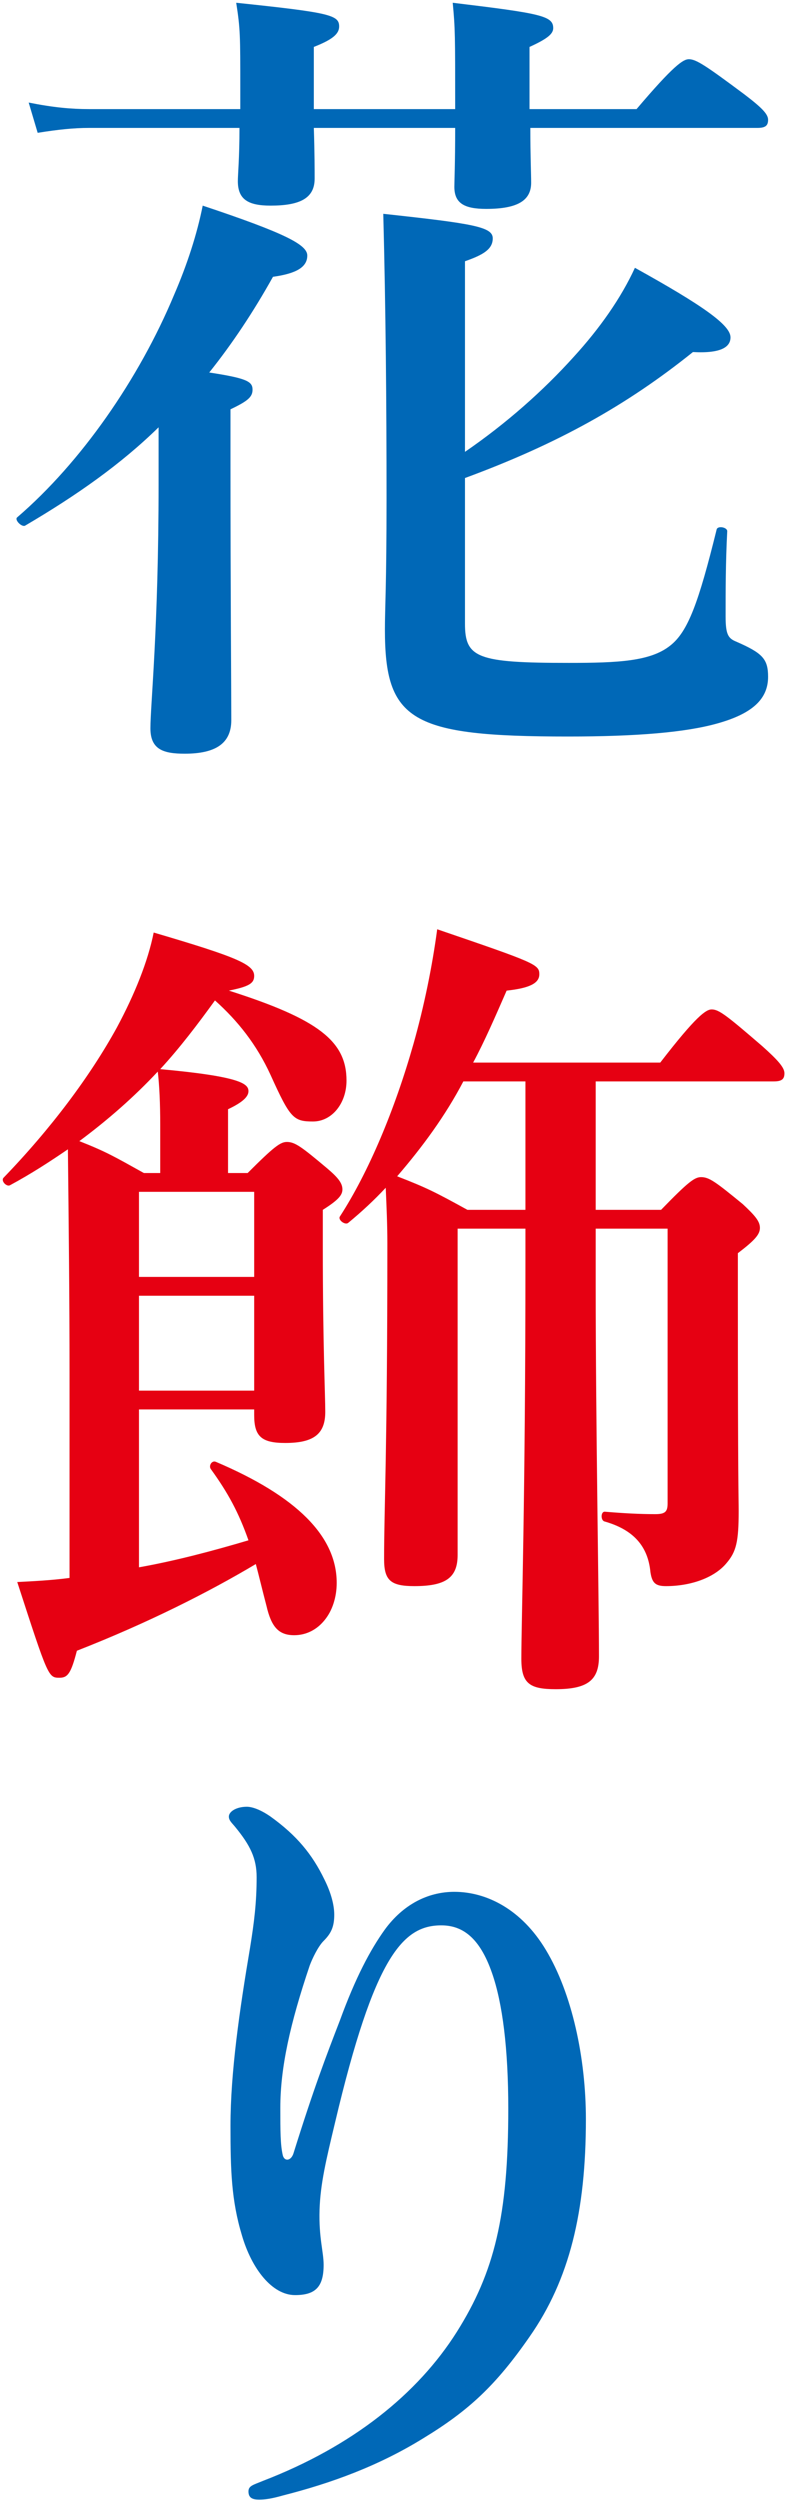 <svg width="162" height="514" viewBox="0 0 162 514" fill="none" xmlns="http://www.w3.org/2000/svg">
<path d="M60.395 442.772C64.6 429.317 67.122 422.758 69.981 415.358C73.177 406.613 76.204 400.895 79.231 396.69C82.931 391.645 87.977 388.954 93.527 388.954C100.086 388.954 107.318 392.486 112.363 400.895C117.745 409.808 120.604 423.094 120.604 435.708C120.604 454.712 117.24 468.671 108.999 480.444C102.104 490.367 96.554 495.58 87.136 501.299C77.886 507.017 68.132 510.549 58.209 513.071C55.854 513.744 54.509 513.912 53.332 513.912C51.986 513.912 51.145 513.576 51.145 512.23C51.145 511.053 52.154 510.885 54.172 510.044C72.504 502.98 85.959 492.217 94.031 479.435C101.768 467.158 104.627 455.553 104.627 433.522C104.627 421.244 103.45 411.826 101.263 405.604C98.74 398.372 95.209 395.849 90.836 395.849C82.931 395.849 77.045 402.24 68.972 436.381C67.122 444.117 65.945 448.994 65.777 454.376C65.609 460.094 66.618 462.953 66.618 465.644C66.618 470.185 64.936 471.867 60.731 471.867C56.023 471.867 51.818 466.485 49.8 459.59C47.613 452.358 47.445 446.135 47.445 437.053C47.445 426.122 49.295 413.34 51.482 400.39C52.322 395.176 52.827 391.14 52.827 385.926C52.827 382.058 51.482 379.367 48.454 375.667C47.782 374.826 47.109 374.322 47.109 373.481C47.109 372.472 48.623 371.463 50.809 371.463C51.818 371.463 53.5 371.967 55.686 373.481C61.068 377.349 64.263 381.217 66.786 386.431C68.132 389.122 68.804 391.645 68.804 393.663C68.804 396.185 68.132 397.531 66.618 399.045C65.441 400.222 64.263 402.745 63.759 404.09C59.722 416.031 57.704 425.113 57.704 433.353C57.704 438.063 57.704 440.922 58.209 443.108C58.545 444.453 59.891 444.285 60.395 442.772Z" fill="#0068B7"/>
<path d="M14.313 324.422V282.377C14.313 267.072 14.145 251.768 13.977 236.295C10.277 238.818 6.409 241.341 2.036 243.695C1.364 244.032 0.186 242.854 0.691 242.182C10.445 232.091 18.518 221.327 24.068 211.236C27.768 204.341 30.459 197.614 31.636 191.727C48.791 196.773 52.322 198.286 52.322 200.641C52.322 202.155 51.313 202.827 47.109 203.668C65.609 209.555 71.327 214.095 71.327 222.168C71.327 226.877 68.3 230.577 64.431 230.577C60.395 230.577 59.722 229.904 55.686 220.991C52.827 214.768 48.959 209.891 44.25 205.686C40.718 210.564 37.018 215.441 32.982 219.814C49.632 221.327 51.145 222.841 51.145 224.355C51.145 225.532 49.8 226.709 46.941 228.055V241.173H50.977C56.359 235.791 57.704 234.782 59.05 234.782C60.731 234.782 62.077 235.791 67.29 240.164C69.477 242.014 70.486 243.191 70.486 244.536C70.486 245.714 69.645 246.723 66.45 248.741V256.645C66.45 276.491 66.954 286.75 66.954 290.281C66.954 294.822 64.6 296.672 58.713 296.672C53.836 296.672 52.322 295.327 52.322 290.954V289.777H28.609V322.236C36.177 320.89 43.745 318.872 51.145 316.686C49.127 310.968 46.941 306.931 43.409 302.054C42.904 301.381 43.577 300.204 44.418 300.541C61.068 307.604 69.309 315.845 69.309 325.431C69.309 331.486 65.609 336.195 60.563 336.195C57.368 336.195 55.854 334.513 54.845 330.14C54.004 326.945 53.331 324.086 52.659 321.563C43.072 327.281 30.459 333.672 15.827 339.39C14.65 343.931 13.977 344.94 12.295 344.94C9.941 344.94 9.941 344.94 3.55 325.263C6.745 325.095 10.445 324.927 14.313 324.422ZM32.982 241.173V231.25C32.982 226.877 32.813 223.177 32.477 220.318C27.6 225.532 22.218 230.241 16.332 234.614C21.882 236.8 23.564 237.809 29.618 241.173H32.982ZM52.322 262.532V245.041H28.609V262.532H52.322ZM28.609 266.4V285.909H52.322V266.4H28.609ZM94.2 252.609V319.713C94.2 324.422 91.677 326.104 85.286 326.104C80.409 326.104 79.063 324.927 79.063 320.554C79.063 309.79 79.736 299.027 79.736 255.636C79.736 251.768 79.568 248.068 79.4 244.2C77.045 246.723 74.522 249.077 71.663 251.432C70.99 251.936 69.477 250.759 69.981 250.086C75.868 241.004 81.25 228.223 85.118 214.6C87.304 206.864 88.986 198.623 89.995 191.055C110.177 197.95 111.018 198.286 111.018 200.305C111.018 202.155 108.999 203.164 104.29 203.668C101.936 209.05 99.749 214.095 97.395 218.468H135.908C143.308 208.882 145.327 207.536 146.504 207.536C148.017 207.536 149.699 208.882 156.931 215.105C160.126 217.964 161.472 219.477 161.472 220.655C161.472 221.832 160.967 222.336 159.286 222.336H122.622V248.741H136.077C141.627 243.023 142.972 242.014 144.317 242.014C145.999 242.014 147.345 243.023 152.895 247.564C155.417 249.918 156.426 251.095 156.426 252.441C156.426 253.786 155.417 254.963 151.886 257.654V266.4C151.886 305.418 152.054 307.94 152.054 310.631C152.054 317.022 151.549 319.04 149.531 321.395C147.008 324.422 142.131 326.104 137.086 326.104C134.899 326.104 134.227 325.431 133.89 323.245C133.386 317.863 130.358 314.5 124.472 312.818C123.631 312.65 123.631 310.8 124.472 310.8C128.508 311.136 131.704 311.304 134.899 311.304C136.917 311.304 137.422 310.8 137.422 309.118V252.609H122.622V264.213C122.622 292.804 123.295 328.627 123.295 340.568C123.295 345.445 120.94 347.295 114.381 347.295C108.999 347.295 107.318 346.118 107.318 341.072C107.318 332.999 108.159 308.277 108.159 259V252.609H94.2ZM108.159 222.336H95.377C91.677 229.4 86.968 235.791 81.754 241.845C87.809 244.2 89.49 245.041 96.218 248.741H108.159V222.336Z" fill="#E60012"/>
<path d="M32.645 99.459V87.854C24.909 95.422 15.827 101.813 5.232 108.036C4.559 108.541 2.877 106.859 3.55 106.354C16.668 95.086 28.609 77.932 35.841 60.609C38.532 54.386 40.55 48.164 41.727 42.277C58.882 47.995 63.254 50.35 63.254 52.536C63.254 54.891 61.068 56.236 56.191 56.909C52.154 64.141 47.782 70.7 43.072 76.586C50.809 77.763 51.986 78.436 51.986 80.118C51.986 81.632 50.977 82.472 47.445 84.154V94.582C47.445 122.5 47.613 141.84 47.613 148.063C47.613 152.94 44.25 154.959 38.027 154.959C33.654 154.959 30.963 154.118 30.963 149.745C30.963 144.868 32.645 129.227 32.645 99.459ZM155.922 26.3H109.168C109.168 32.018 109.336 35.886 109.336 37.568C109.336 41.268 106.477 42.95 100.086 42.95C95.545 42.95 93.527 41.773 93.527 38.409C93.527 37.232 93.695 33.7 93.695 26.3H64.6C64.768 31.514 64.768 35.045 64.768 36.727C64.768 40.764 61.74 42.277 55.686 42.277C50.977 42.277 48.959 40.932 48.959 37.232C48.959 35.886 49.295 32.523 49.295 26.3H18.35C15.154 26.3 11.959 26.636 7.754 27.309L5.904 21.086C10.95 22.096 14.65 22.432 18.35 22.432H49.463V18.227C49.463 7.296 49.463 5.95 48.622 0.568C67.963 2.587 69.813 3.091 69.813 5.446C69.813 6.959 68.468 8.137 64.6 9.65V22.432H93.695C93.695 6.959 93.695 5.95 93.19 0.568C111.354 2.755 113.877 3.259 113.877 5.782C113.877 6.959 112.699 7.968 108.999 9.65V22.432H131.031C138.599 13.518 140.617 12.173 141.795 12.173C143.308 12.173 145.326 13.518 153.231 19.405C156.763 22.096 158.108 23.441 158.108 24.618C158.108 25.796 157.604 26.3 155.922 26.3ZM95.713 53.714V92.9C104.29 87.013 111.858 80.286 118.081 73.391C123.463 67.504 127.836 61.282 130.695 55.059C144.654 62.795 150.372 66.832 150.372 69.354C150.372 71.204 148.69 72.718 142.636 72.382C129.013 83.313 114.886 91.218 95.713 98.281V128.218C95.713 135.281 98.236 136.29 117.072 136.29C127.331 136.29 133.89 135.954 137.927 132.759C141.627 129.9 143.813 123.845 147.513 108.877C147.681 108.036 149.699 108.372 149.699 109.213C149.363 115.604 149.363 121.491 149.363 126.704C149.363 130.404 149.867 131.245 151.549 131.918C156.931 134.272 158.108 135.45 158.108 139.15C158.108 143.69 154.913 146.718 147.681 148.736C141.122 150.586 131.031 151.427 116.904 151.427C84.613 151.427 79.231 148.231 79.231 129.395C79.231 125.022 79.568 120.481 79.568 102.486C79.568 82.977 79.4 63.468 78.895 43.959C97.563 45.977 101.431 46.65 101.431 49.005C101.431 51.191 99.581 52.368 95.713 53.714Z" fill="#0068B7"/>
</svg>
